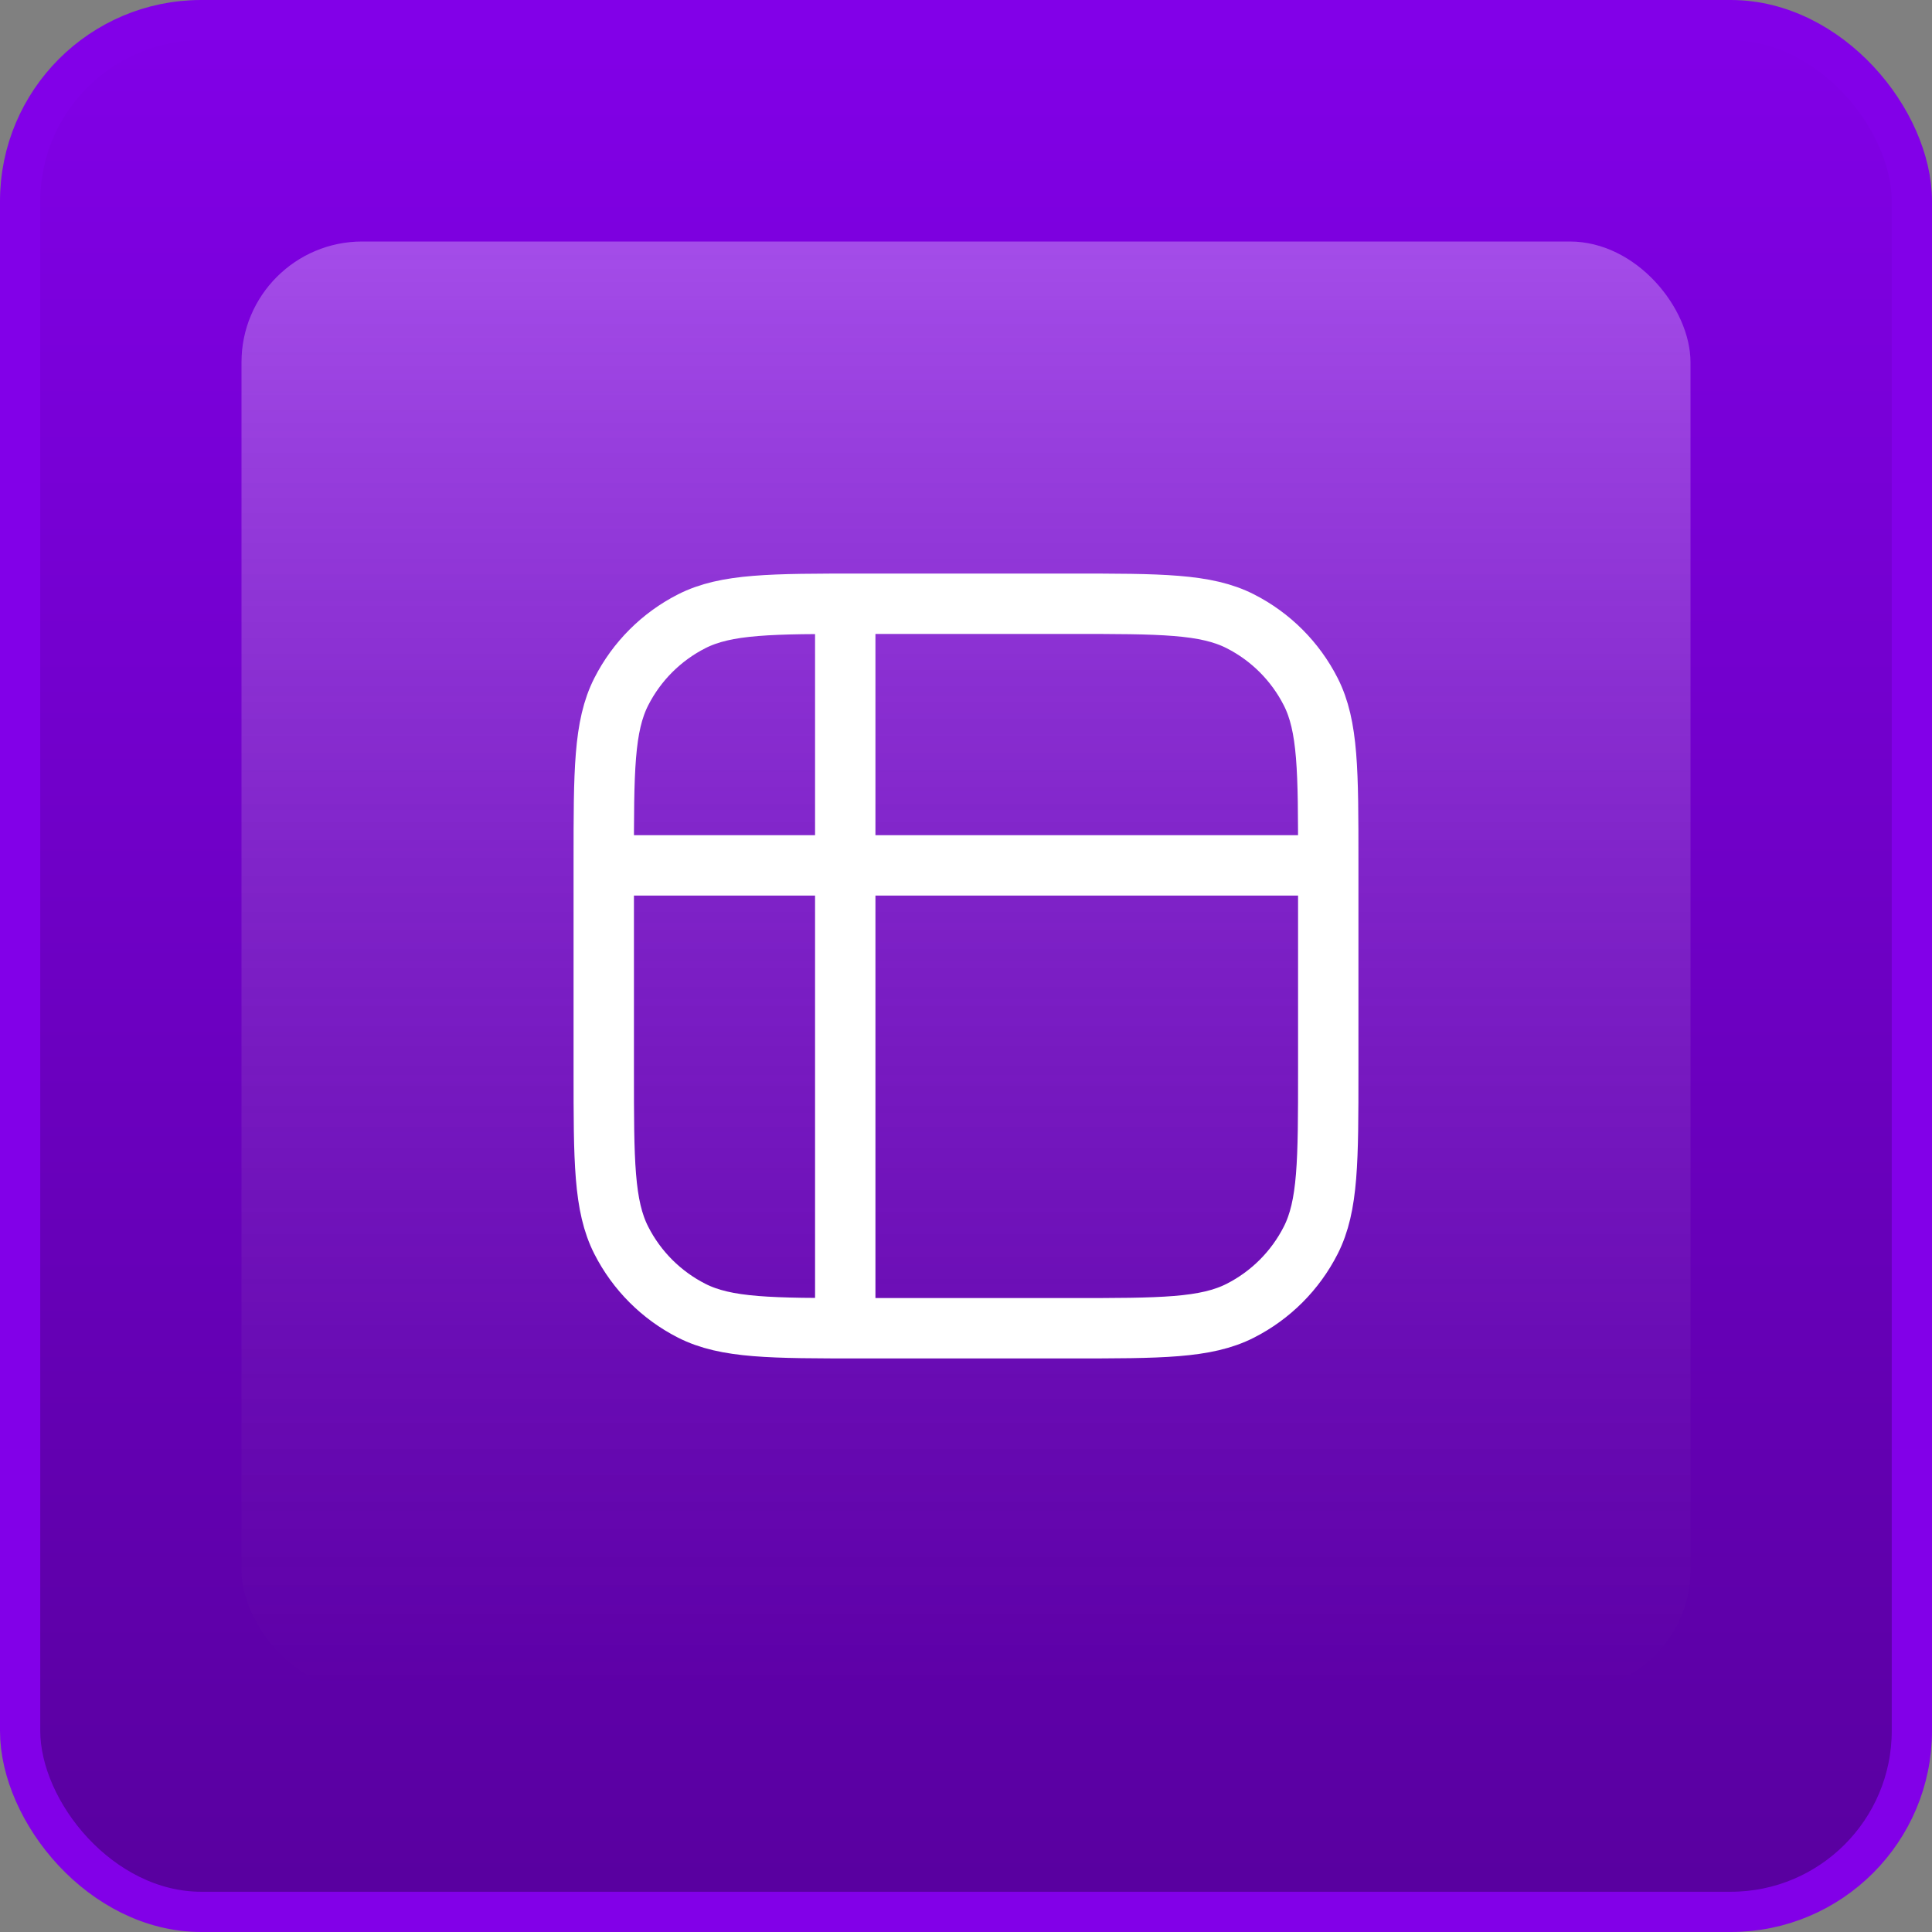 <svg width="48" height="48" viewBox="0 0 48 48" fill="none" xmlns="http://www.w3.org/2000/svg">
<rect x="0" y="0" width="48" height="48" fill="#808080" stroke="none"/>
<rect x="0.5" y="0.5" width="47" height="47" rx="4.5" fill="url(#paint0_linear_74_3515)" stroke="#8200E8"/>
<rect opacity="0.3" x="6" y="6" width="36" height="36" rx="3" fill="url(#paint1_linear_74_3515)"/>
<path d="M21 15.5V32.5M32.5 21.5H15.5M15 21.4C15 19.16 15 18.04 15.436 17.184C15.819 16.431 16.431 15.819 17.184 15.436C18.04 15 19.16 15 21.4 15H26.6C28.84 15 29.96 15 30.816 15.436C31.569 15.819 32.181 16.431 32.564 17.184C33 18.04 33 19.16 33 21.4V26.6C33 28.84 33 29.96 32.564 30.816C32.181 31.569 31.569 32.181 30.816 32.564C29.96 33 28.84 33 26.6 33H21.4C19.16 33 18.04 33 17.184 32.564C16.431 32.181 15.819 31.569 15.436 30.816C15 29.96 15 28.84 15 26.6V21.4Z" stroke="white" stroke-width="1.5" stroke-linecap="round" stroke-linejoin="round"/>
<defs>
<linearGradient id="paint0_linear_74_3515" x1="24" y1="0" x2="24" y2="48" gradientUnits="userSpaceOnUse">
<stop stop-color="#8200E8"/>
<stop offset="1" stop-color="#58009E"/>
</linearGradient>
<linearGradient id="paint1_linear_74_3515" x1="24" y1="6" x2="24" y2="42" gradientUnits="userSpaceOnUse">
<stop stop-color="white"/>
<stop offset="1" stop-color="#999999" stop-opacity="0"/>
</linearGradient>
</defs>
</svg>
